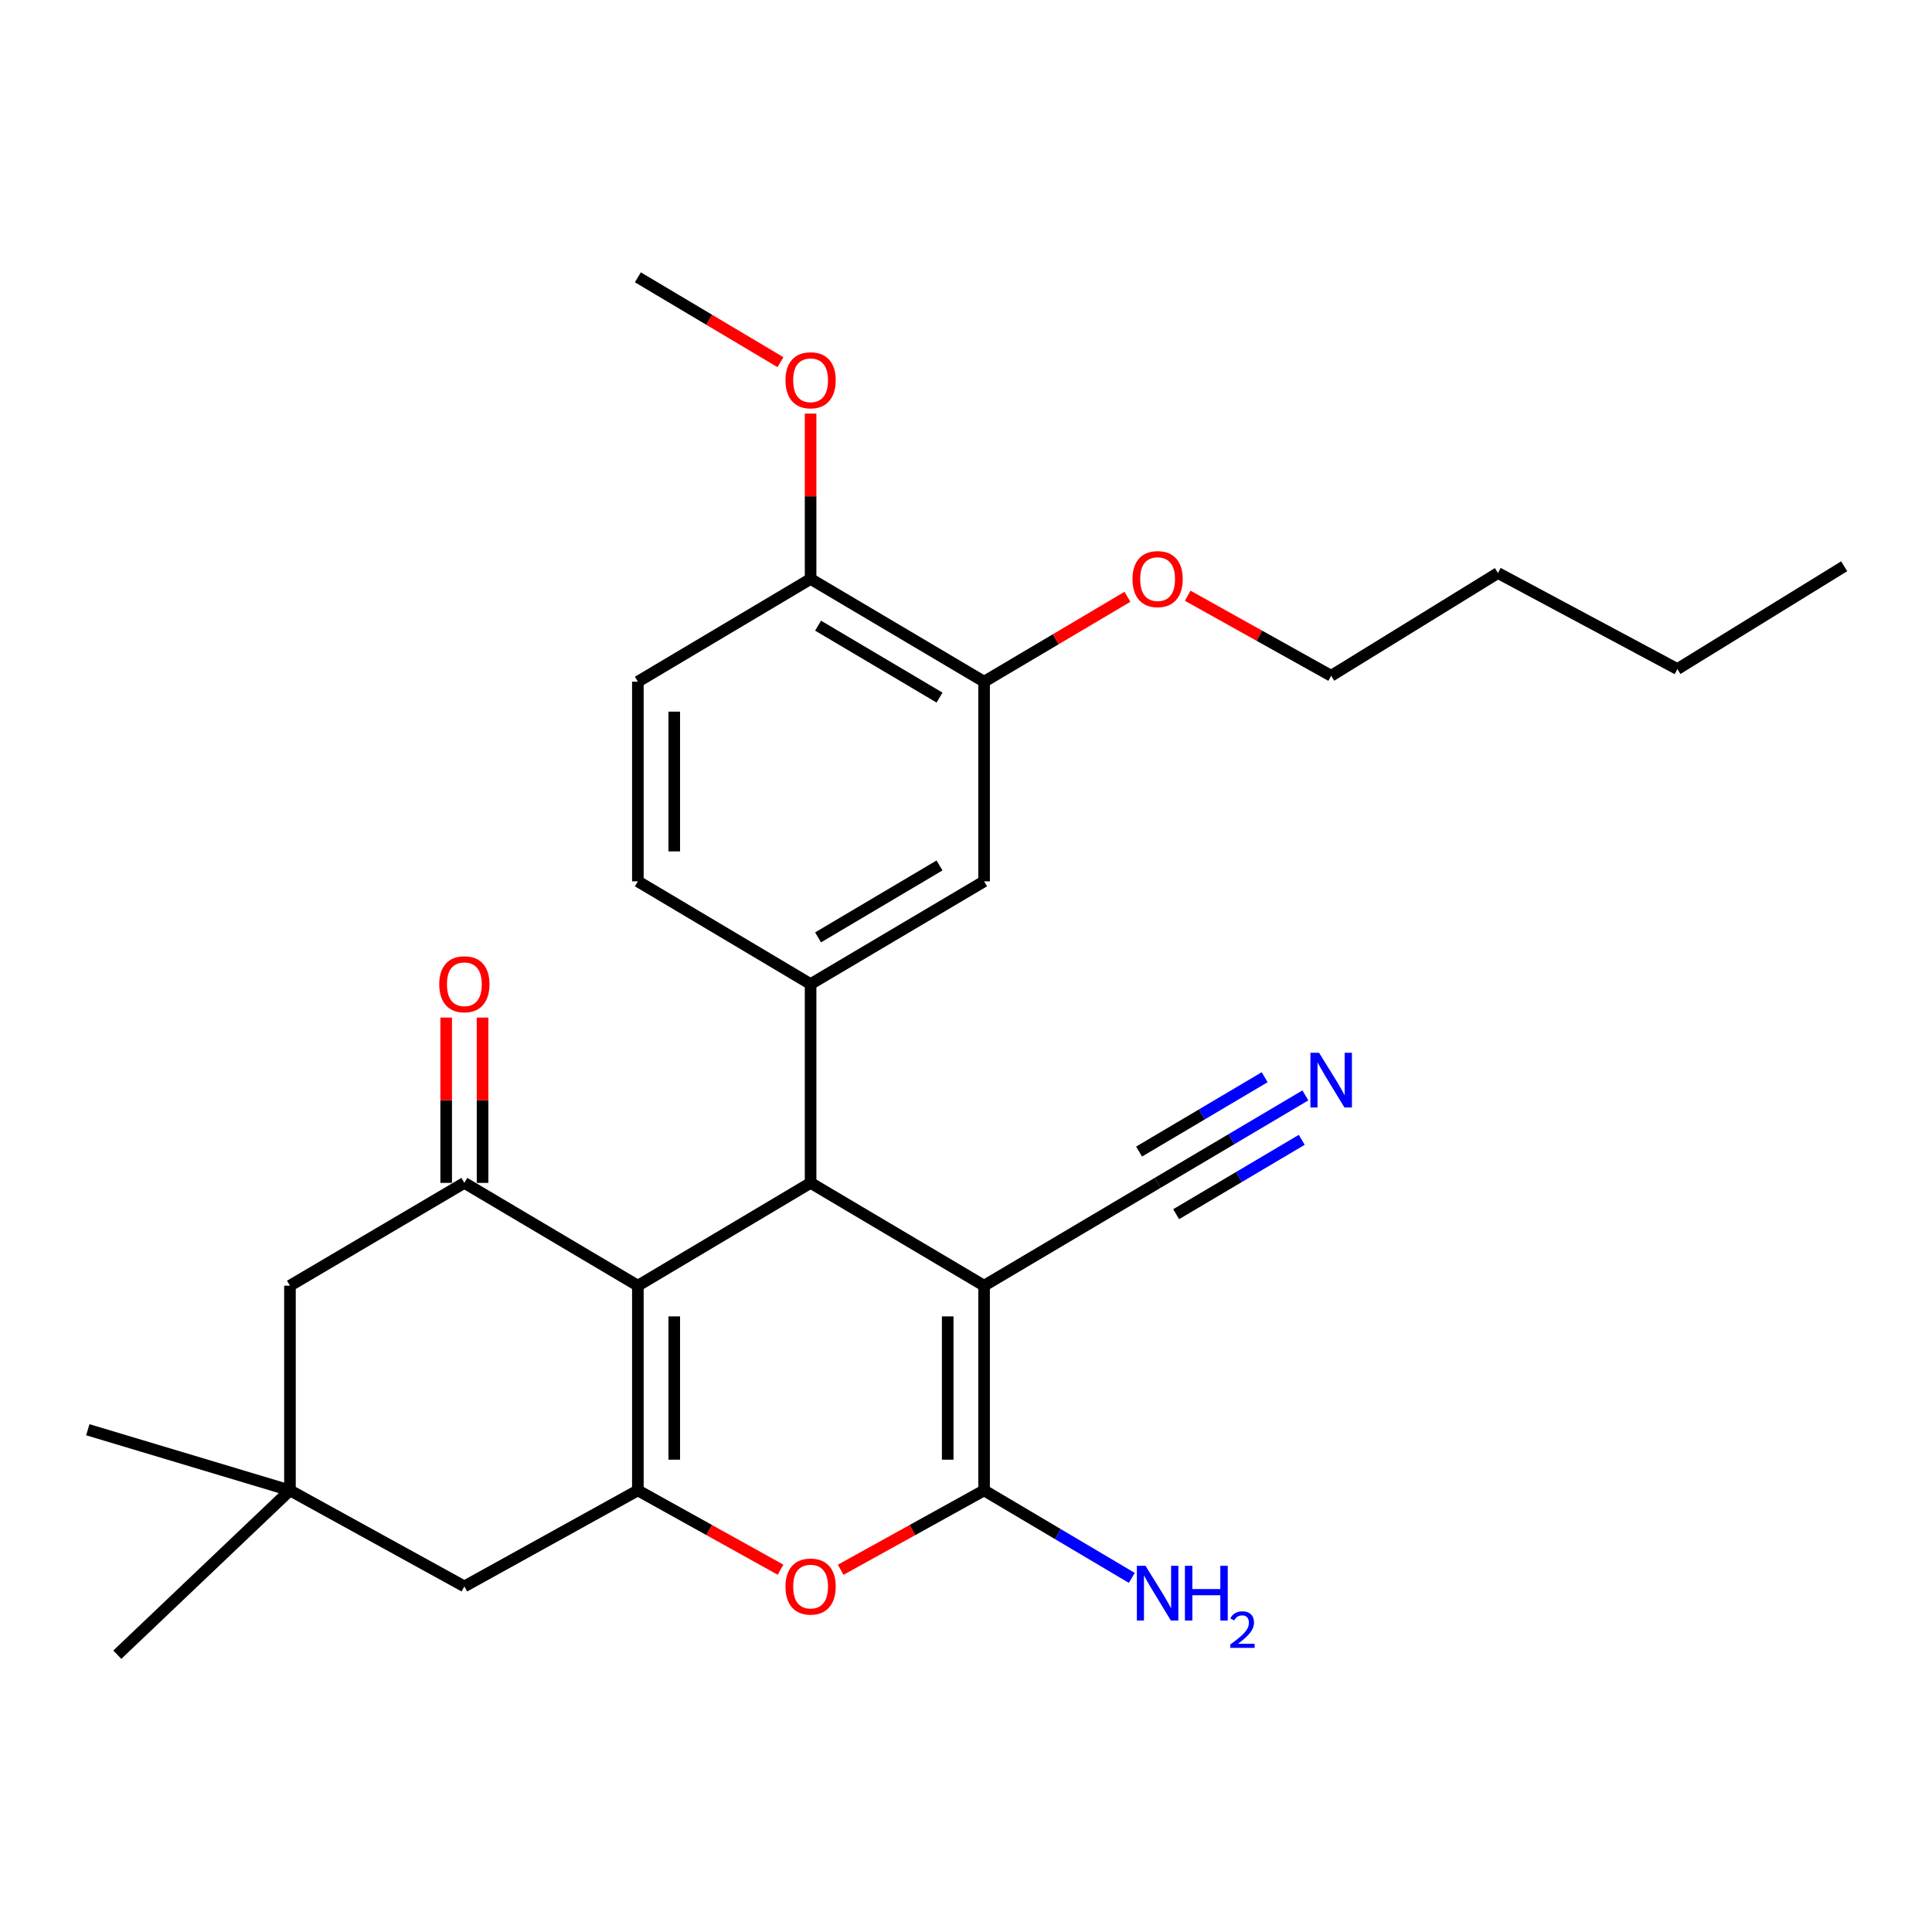 <?xml version='1.0' encoding='iso-8859-1'?>
<svg version='1.1' baseProfile='full'
              xmlns='http://www.w3.org/2000/svg'
                      xmlns:rdkit='http://www.rdkit.org/xml'
                      xmlns:xlink='http://www.w3.org/1999/xlink'
                  xml:space='preserve'
width='1000px' height='1000px' viewBox='0 0 1000 1000'>
<!-- END OF HEADER -->
<rect style='opacity:1.0;fill:#FFFFFF;stroke:none' width='1000' height='1000' x='0' y='0'> </rect>
<path class='bond-1' d='M 509.364,665.469 L 419.562,612.255' style='fill:none;fill-rule:evenodd;stroke:#000000;stroke-width:6px;stroke-linecap:butt;stroke-linejoin:miter;stroke-opacity:1' />
<path class='bond-2' d='M 509.364,665.469 L 509.364,771.426' style='fill:none;fill-rule:evenodd;stroke:#000000;stroke-width:6px;stroke-linecap:butt;stroke-linejoin:miter;stroke-opacity:1' />
<path class='bond-2' d='M 490.531,681.363 L 490.531,755.532' style='fill:none;fill-rule:evenodd;stroke:#000000;stroke-width:6px;stroke-linecap:butt;stroke-linejoin:miter;stroke-opacity:1' />
<path class='bond-7' d='M 509.364,665.469 L 599.177,612.255' style='fill:none;fill-rule:evenodd;stroke:#000000;stroke-width:6px;stroke-linecap:butt;stroke-linejoin:miter;stroke-opacity:1' />
<path class='bond-0' d='M 330.158,665.469 L 419.562,612.255' style='fill:none;fill-rule:evenodd;stroke:#000000;stroke-width:6px;stroke-linecap:butt;stroke-linejoin:miter;stroke-opacity:1' />
<path class='bond-5' d='M 330.158,665.469 L 240.355,612.255' style='fill:none;fill-rule:evenodd;stroke:#000000;stroke-width:6px;stroke-linecap:butt;stroke-linejoin:miter;stroke-opacity:1' />
<path class='bond-28' d='M 330.158,665.469 L 330.158,771.426' style='fill:none;fill-rule:evenodd;stroke:#000000;stroke-width:6px;stroke-linecap:butt;stroke-linejoin:miter;stroke-opacity:1' />
<path class='bond-28' d='M 348.991,681.363 L 348.991,755.532' style='fill:none;fill-rule:evenodd;stroke:#000000;stroke-width:6px;stroke-linecap:butt;stroke-linejoin:miter;stroke-opacity:1' />
<path class='bond-6' d='M 419.562,612.255 L 419.562,509.364' style='fill:none;fill-rule:evenodd;stroke:#000000;stroke-width:6px;stroke-linecap:butt;stroke-linejoin:miter;stroke-opacity:1' />
<path class='bond-4' d='M 509.364,771.426 L 472.246,791.968' style='fill:none;fill-rule:evenodd;stroke:#000000;stroke-width:6px;stroke-linecap:butt;stroke-linejoin:miter;stroke-opacity:1' />
<path class='bond-4' d='M 472.246,791.968 L 435.128,812.509' style='fill:none;fill-rule:evenodd;stroke:#FF0000;stroke-width:6px;stroke-linecap:butt;stroke-linejoin:miter;stroke-opacity:1' />
<path class='bond-17' d='M 509.364,771.426 L 547.596,794.069' style='fill:none;fill-rule:evenodd;stroke:#000000;stroke-width:6px;stroke-linecap:butt;stroke-linejoin:miter;stroke-opacity:1' />
<path class='bond-17' d='M 547.596,794.069 L 585.827,816.712' style='fill:none;fill-rule:evenodd;stroke:#0000FF;stroke-width:6px;stroke-linecap:butt;stroke-linejoin:miter;stroke-opacity:1' />
<path class='bond-3' d='M 330.158,771.426 L 367.081,791.951' style='fill:none;fill-rule:evenodd;stroke:#000000;stroke-width:6px;stroke-linecap:butt;stroke-linejoin:miter;stroke-opacity:1' />
<path class='bond-3' d='M 367.081,791.951 L 404.005,812.476' style='fill:none;fill-rule:evenodd;stroke:#FF0000;stroke-width:6px;stroke-linecap:butt;stroke-linejoin:miter;stroke-opacity:1' />
<path class='bond-10' d='M 330.158,771.426 L 240.355,821.124' style='fill:none;fill-rule:evenodd;stroke:#000000;stroke-width:6px;stroke-linecap:butt;stroke-linejoin:miter;stroke-opacity:1' />
<path class='bond-12' d='M 240.355,612.255 L 150.082,665.469' style='fill:none;fill-rule:evenodd;stroke:#000000;stroke-width:6px;stroke-linecap:butt;stroke-linejoin:miter;stroke-opacity:1' />
<path class='bond-14' d='M 249.772,612.255 L 249.772,569.476' style='fill:none;fill-rule:evenodd;stroke:#000000;stroke-width:6px;stroke-linecap:butt;stroke-linejoin:miter;stroke-opacity:1' />
<path class='bond-14' d='M 249.772,569.476 L 249.772,526.696' style='fill:none;fill-rule:evenodd;stroke:#FF0000;stroke-width:6px;stroke-linecap:butt;stroke-linejoin:miter;stroke-opacity:1' />
<path class='bond-14' d='M 230.939,612.255 L 230.939,569.476' style='fill:none;fill-rule:evenodd;stroke:#000000;stroke-width:6px;stroke-linecap:butt;stroke-linejoin:miter;stroke-opacity:1' />
<path class='bond-14' d='M 230.939,569.476 L 230.939,526.696' style='fill:none;fill-rule:evenodd;stroke:#FF0000;stroke-width:6px;stroke-linecap:butt;stroke-linejoin:miter;stroke-opacity:1' />
<path class='bond-9' d='M 419.562,509.364 L 509.364,456.182' style='fill:none;fill-rule:evenodd;stroke:#000000;stroke-width:6px;stroke-linecap:butt;stroke-linejoin:miter;stroke-opacity:1' />
<path class='bond-9' d='M 423.436,485.182 L 486.297,447.955' style='fill:none;fill-rule:evenodd;stroke:#000000;stroke-width:6px;stroke-linecap:butt;stroke-linejoin:miter;stroke-opacity:1' />
<path class='bond-15' d='M 419.562,509.364 L 330.158,456.182' style='fill:none;fill-rule:evenodd;stroke:#000000;stroke-width:6px;stroke-linecap:butt;stroke-linejoin:miter;stroke-opacity:1' />
<path class='bond-8' d='M 599.177,612.255 L 637.419,589.616' style='fill:none;fill-rule:evenodd;stroke:#000000;stroke-width:6px;stroke-linecap:butt;stroke-linejoin:miter;stroke-opacity:1' />
<path class='bond-8' d='M 637.419,589.616 L 675.66,566.976' style='fill:none;fill-rule:evenodd;stroke:#0000FF;stroke-width:6px;stroke-linecap:butt;stroke-linejoin:miter;stroke-opacity:1' />
<path class='bond-8' d='M 608.771,628.461 L 641.276,609.218' style='fill:none;fill-rule:evenodd;stroke:#000000;stroke-width:6px;stroke-linecap:butt;stroke-linejoin:miter;stroke-opacity:1' />
<path class='bond-8' d='M 641.276,609.218 L 673.782,589.974' style='fill:none;fill-rule:evenodd;stroke:#0000FF;stroke-width:6px;stroke-linecap:butt;stroke-linejoin:miter;stroke-opacity:1' />
<path class='bond-8' d='M 589.583,596.049 L 622.088,576.806' style='fill:none;fill-rule:evenodd;stroke:#000000;stroke-width:6px;stroke-linecap:butt;stroke-linejoin:miter;stroke-opacity:1' />
<path class='bond-8' d='M 622.088,576.806 L 654.594,557.562' style='fill:none;fill-rule:evenodd;stroke:#0000FF;stroke-width:6px;stroke-linecap:butt;stroke-linejoin:miter;stroke-opacity:1' />
<path class='bond-13' d='M 509.364,456.182 L 509.364,352.841' style='fill:none;fill-rule:evenodd;stroke:#000000;stroke-width:6px;stroke-linecap:butt;stroke-linejoin:miter;stroke-opacity:1' />
<path class='bond-11' d='M 240.355,821.124 L 150.082,771.426' style='fill:none;fill-rule:evenodd;stroke:#000000;stroke-width:6px;stroke-linecap:butt;stroke-linejoin:miter;stroke-opacity:1' />
<path class='bond-21' d='M 150.082,771.426 L 60.72,856.467' style='fill:none;fill-rule:evenodd;stroke:#000000;stroke-width:6px;stroke-linecap:butt;stroke-linejoin:miter;stroke-opacity:1' />
<path class='bond-22' d='M 150.082,771.426 L 45.455,740.027' style='fill:none;fill-rule:evenodd;stroke:#000000;stroke-width:6px;stroke-linecap:butt;stroke-linejoin:miter;stroke-opacity:1' />
<path class='bond-29' d='M 150.082,771.426 L 150.082,665.469' style='fill:none;fill-rule:evenodd;stroke:#000000;stroke-width:6px;stroke-linecap:butt;stroke-linejoin:miter;stroke-opacity:1' />
<path class='bond-19' d='M 509.364,352.841 L 546.466,330.871' style='fill:none;fill-rule:evenodd;stroke:#000000;stroke-width:6px;stroke-linecap:butt;stroke-linejoin:miter;stroke-opacity:1' />
<path class='bond-19' d='M 546.466,330.871 L 583.567,308.902' style='fill:none;fill-rule:evenodd;stroke:#FF0000;stroke-width:6px;stroke-linecap:butt;stroke-linejoin:miter;stroke-opacity:1' />
<path class='bond-30' d='M 509.364,352.841 L 419.562,299.658' style='fill:none;fill-rule:evenodd;stroke:#000000;stroke-width:6px;stroke-linecap:butt;stroke-linejoin:miter;stroke-opacity:1' />
<path class='bond-30' d='M 486.297,361.068 L 423.436,323.84' style='fill:none;fill-rule:evenodd;stroke:#000000;stroke-width:6px;stroke-linecap:butt;stroke-linejoin:miter;stroke-opacity:1' />
<path class='bond-18' d='M 330.158,456.182 L 330.158,352.841' style='fill:none;fill-rule:evenodd;stroke:#000000;stroke-width:6px;stroke-linecap:butt;stroke-linejoin:miter;stroke-opacity:1' />
<path class='bond-18' d='M 348.991,440.681 L 348.991,368.342' style='fill:none;fill-rule:evenodd;stroke:#000000;stroke-width:6px;stroke-linecap:butt;stroke-linejoin:miter;stroke-opacity:1' />
<path class='bond-16' d='M 419.562,299.658 L 330.158,352.841' style='fill:none;fill-rule:evenodd;stroke:#000000;stroke-width:6px;stroke-linecap:butt;stroke-linejoin:miter;stroke-opacity:1' />
<path class='bond-20' d='M 419.562,299.658 L 419.562,256.869' style='fill:none;fill-rule:evenodd;stroke:#000000;stroke-width:6px;stroke-linecap:butt;stroke-linejoin:miter;stroke-opacity:1' />
<path class='bond-20' d='M 419.562,256.869 L 419.562,214.079' style='fill:none;fill-rule:evenodd;stroke:#FF0000;stroke-width:6px;stroke-linecap:butt;stroke-linejoin:miter;stroke-opacity:1' />
<path class='bond-23' d='M 614.749,308.348 L 651.879,329.067' style='fill:none;fill-rule:evenodd;stroke:#FF0000;stroke-width:6px;stroke-linecap:butt;stroke-linejoin:miter;stroke-opacity:1' />
<path class='bond-23' d='M 651.879,329.067 L 689.01,349.786' style='fill:none;fill-rule:evenodd;stroke:#000000;stroke-width:6px;stroke-linecap:butt;stroke-linejoin:miter;stroke-opacity:1' />
<path class='bond-24' d='M 403.961,187.461 L 367.059,165.497' style='fill:none;fill-rule:evenodd;stroke:#FF0000;stroke-width:6px;stroke-linecap:butt;stroke-linejoin:miter;stroke-opacity:1' />
<path class='bond-24' d='M 367.059,165.497 L 330.158,143.533' style='fill:none;fill-rule:evenodd;stroke:#000000;stroke-width:6px;stroke-linecap:butt;stroke-linejoin:miter;stroke-opacity:1' />
<path class='bond-25' d='M 689.01,349.786 L 775.339,296.593' style='fill:none;fill-rule:evenodd;stroke:#000000;stroke-width:6px;stroke-linecap:butt;stroke-linejoin:miter;stroke-opacity:1' />
<path class='bond-26' d='M 775.339,296.593 L 868.217,346.302' style='fill:none;fill-rule:evenodd;stroke:#000000;stroke-width:6px;stroke-linecap:butt;stroke-linejoin:miter;stroke-opacity:1' />
<path class='bond-27' d='M 868.217,346.302 L 954.545,293.098' style='fill:none;fill-rule:evenodd;stroke:#000000;stroke-width:6px;stroke-linecap:butt;stroke-linejoin:miter;stroke-opacity:1' />
<path  class='atom-5' d='M 406.562 821.204
Q 406.562 814.404, 409.922 810.604
Q 413.282 806.804, 419.562 806.804
Q 425.842 806.804, 429.202 810.604
Q 432.562 814.404, 432.562 821.204
Q 432.562 828.084, 429.162 832.004
Q 425.762 835.884, 419.562 835.884
Q 413.322 835.884, 409.922 832.004
Q 406.562 828.124, 406.562 821.204
M 419.562 832.684
Q 423.882 832.684, 426.202 829.804
Q 428.562 826.884, 428.562 821.204
Q 428.562 815.644, 426.202 812.844
Q 423.882 810.004, 419.562 810.004
Q 415.242 810.004, 412.882 812.804
Q 410.562 815.604, 410.562 821.204
Q 410.562 826.924, 412.882 829.804
Q 415.242 832.684, 419.562 832.684
' fill='#FF0000'/>
<path  class='atom-9' d='M 682.75 544.913
L 692.03 559.913
Q 692.95 561.393, 694.43 564.073
Q 695.91 566.753, 695.99 566.913
L 695.99 544.913
L 699.75 544.913
L 699.75 573.233
L 695.87 573.233
L 685.91 556.833
Q 684.75 554.913, 683.51 552.713
Q 682.31 550.513, 681.95 549.833
L 681.95 573.233
L 678.27 573.233
L 678.27 544.913
L 682.75 544.913
' fill='#0000FF'/>
<path  class='atom-15' d='M 227.355 509.444
Q 227.355 502.644, 230.715 498.844
Q 234.075 495.044, 240.355 495.044
Q 246.635 495.044, 249.995 498.844
Q 253.355 502.644, 253.355 509.444
Q 253.355 516.324, 249.955 520.244
Q 246.555 524.124, 240.355 524.124
Q 234.115 524.124, 230.715 520.244
Q 227.355 516.364, 227.355 509.444
M 240.355 520.924
Q 244.675 520.924, 246.995 518.044
Q 249.355 515.124, 249.355 509.444
Q 249.355 503.884, 246.995 501.084
Q 244.675 498.244, 240.355 498.244
Q 236.035 498.244, 233.675 501.044
Q 231.355 503.844, 231.355 509.444
Q 231.355 515.164, 233.675 518.044
Q 236.035 520.924, 240.355 520.924
' fill='#FF0000'/>
<path  class='atom-18' d='M 592.917 810.459
L 602.197 825.459
Q 603.117 826.939, 604.597 829.619
Q 606.077 832.299, 606.157 832.459
L 606.157 810.459
L 609.917 810.459
L 609.917 838.779
L 606.037 838.779
L 596.077 822.379
Q 594.917 820.459, 593.677 818.259
Q 592.477 816.059, 592.117 815.379
L 592.117 838.779
L 588.437 838.779
L 588.437 810.459
L 592.917 810.459
' fill='#0000FF'/>
<path  class='atom-18' d='M 613.317 810.459
L 617.157 810.459
L 617.157 822.499
L 631.637 822.499
L 631.637 810.459
L 635.477 810.459
L 635.477 838.779
L 631.637 838.779
L 631.637 825.699
L 617.157 825.699
L 617.157 838.779
L 613.317 838.779
L 613.317 810.459
' fill='#0000FF'/>
<path  class='atom-18' d='M 636.85 837.785
Q 637.536 836.016, 639.173 835.039
Q 640.81 834.036, 643.08 834.036
Q 645.905 834.036, 647.489 835.567
Q 649.073 837.099, 649.073 839.818
Q 649.073 842.59, 647.014 845.177
Q 644.981 847.764, 640.757 850.827
L 649.39 850.827
L 649.39 852.939
L 636.797 852.939
L 636.797 851.17
Q 640.282 848.688, 642.341 846.84
Q 644.426 844.992, 645.43 843.329
Q 646.433 841.666, 646.433 839.95
Q 646.433 838.155, 645.535 837.151
Q 644.638 836.148, 643.08 836.148
Q 641.575 836.148, 640.572 836.755
Q 639.569 837.363, 638.856 838.709
L 636.85 837.785
' fill='#0000FF'/>
<path  class='atom-20' d='M 586.177 299.738
Q 586.177 292.938, 589.537 289.138
Q 592.897 285.338, 599.177 285.338
Q 605.457 285.338, 608.817 289.138
Q 612.177 292.938, 612.177 299.738
Q 612.177 306.618, 608.777 310.538
Q 605.377 314.418, 599.177 314.418
Q 592.937 314.418, 589.537 310.538
Q 586.177 306.658, 586.177 299.738
M 599.177 311.218
Q 603.497 311.218, 605.817 308.338
Q 608.177 305.418, 608.177 299.738
Q 608.177 294.178, 605.817 291.378
Q 603.497 288.538, 599.177 288.538
Q 594.857 288.538, 592.497 291.338
Q 590.177 294.138, 590.177 299.738
Q 590.177 305.458, 592.497 308.338
Q 594.857 311.218, 599.177 311.218
' fill='#FF0000'/>
<path  class='atom-21' d='M 406.562 196.826
Q 406.562 190.026, 409.922 186.226
Q 413.282 182.426, 419.562 182.426
Q 425.842 182.426, 429.202 186.226
Q 432.562 190.026, 432.562 196.826
Q 432.562 203.706, 429.162 207.626
Q 425.762 211.506, 419.562 211.506
Q 413.322 211.506, 409.922 207.626
Q 406.562 203.746, 406.562 196.826
M 419.562 208.306
Q 423.882 208.306, 426.202 205.426
Q 428.562 202.506, 428.562 196.826
Q 428.562 191.266, 426.202 188.466
Q 423.882 185.626, 419.562 185.626
Q 415.242 185.626, 412.882 188.426
Q 410.562 191.226, 410.562 196.826
Q 410.562 202.546, 412.882 205.426
Q 415.242 208.306, 419.562 208.306
' fill='#FF0000'/>
</svg>
